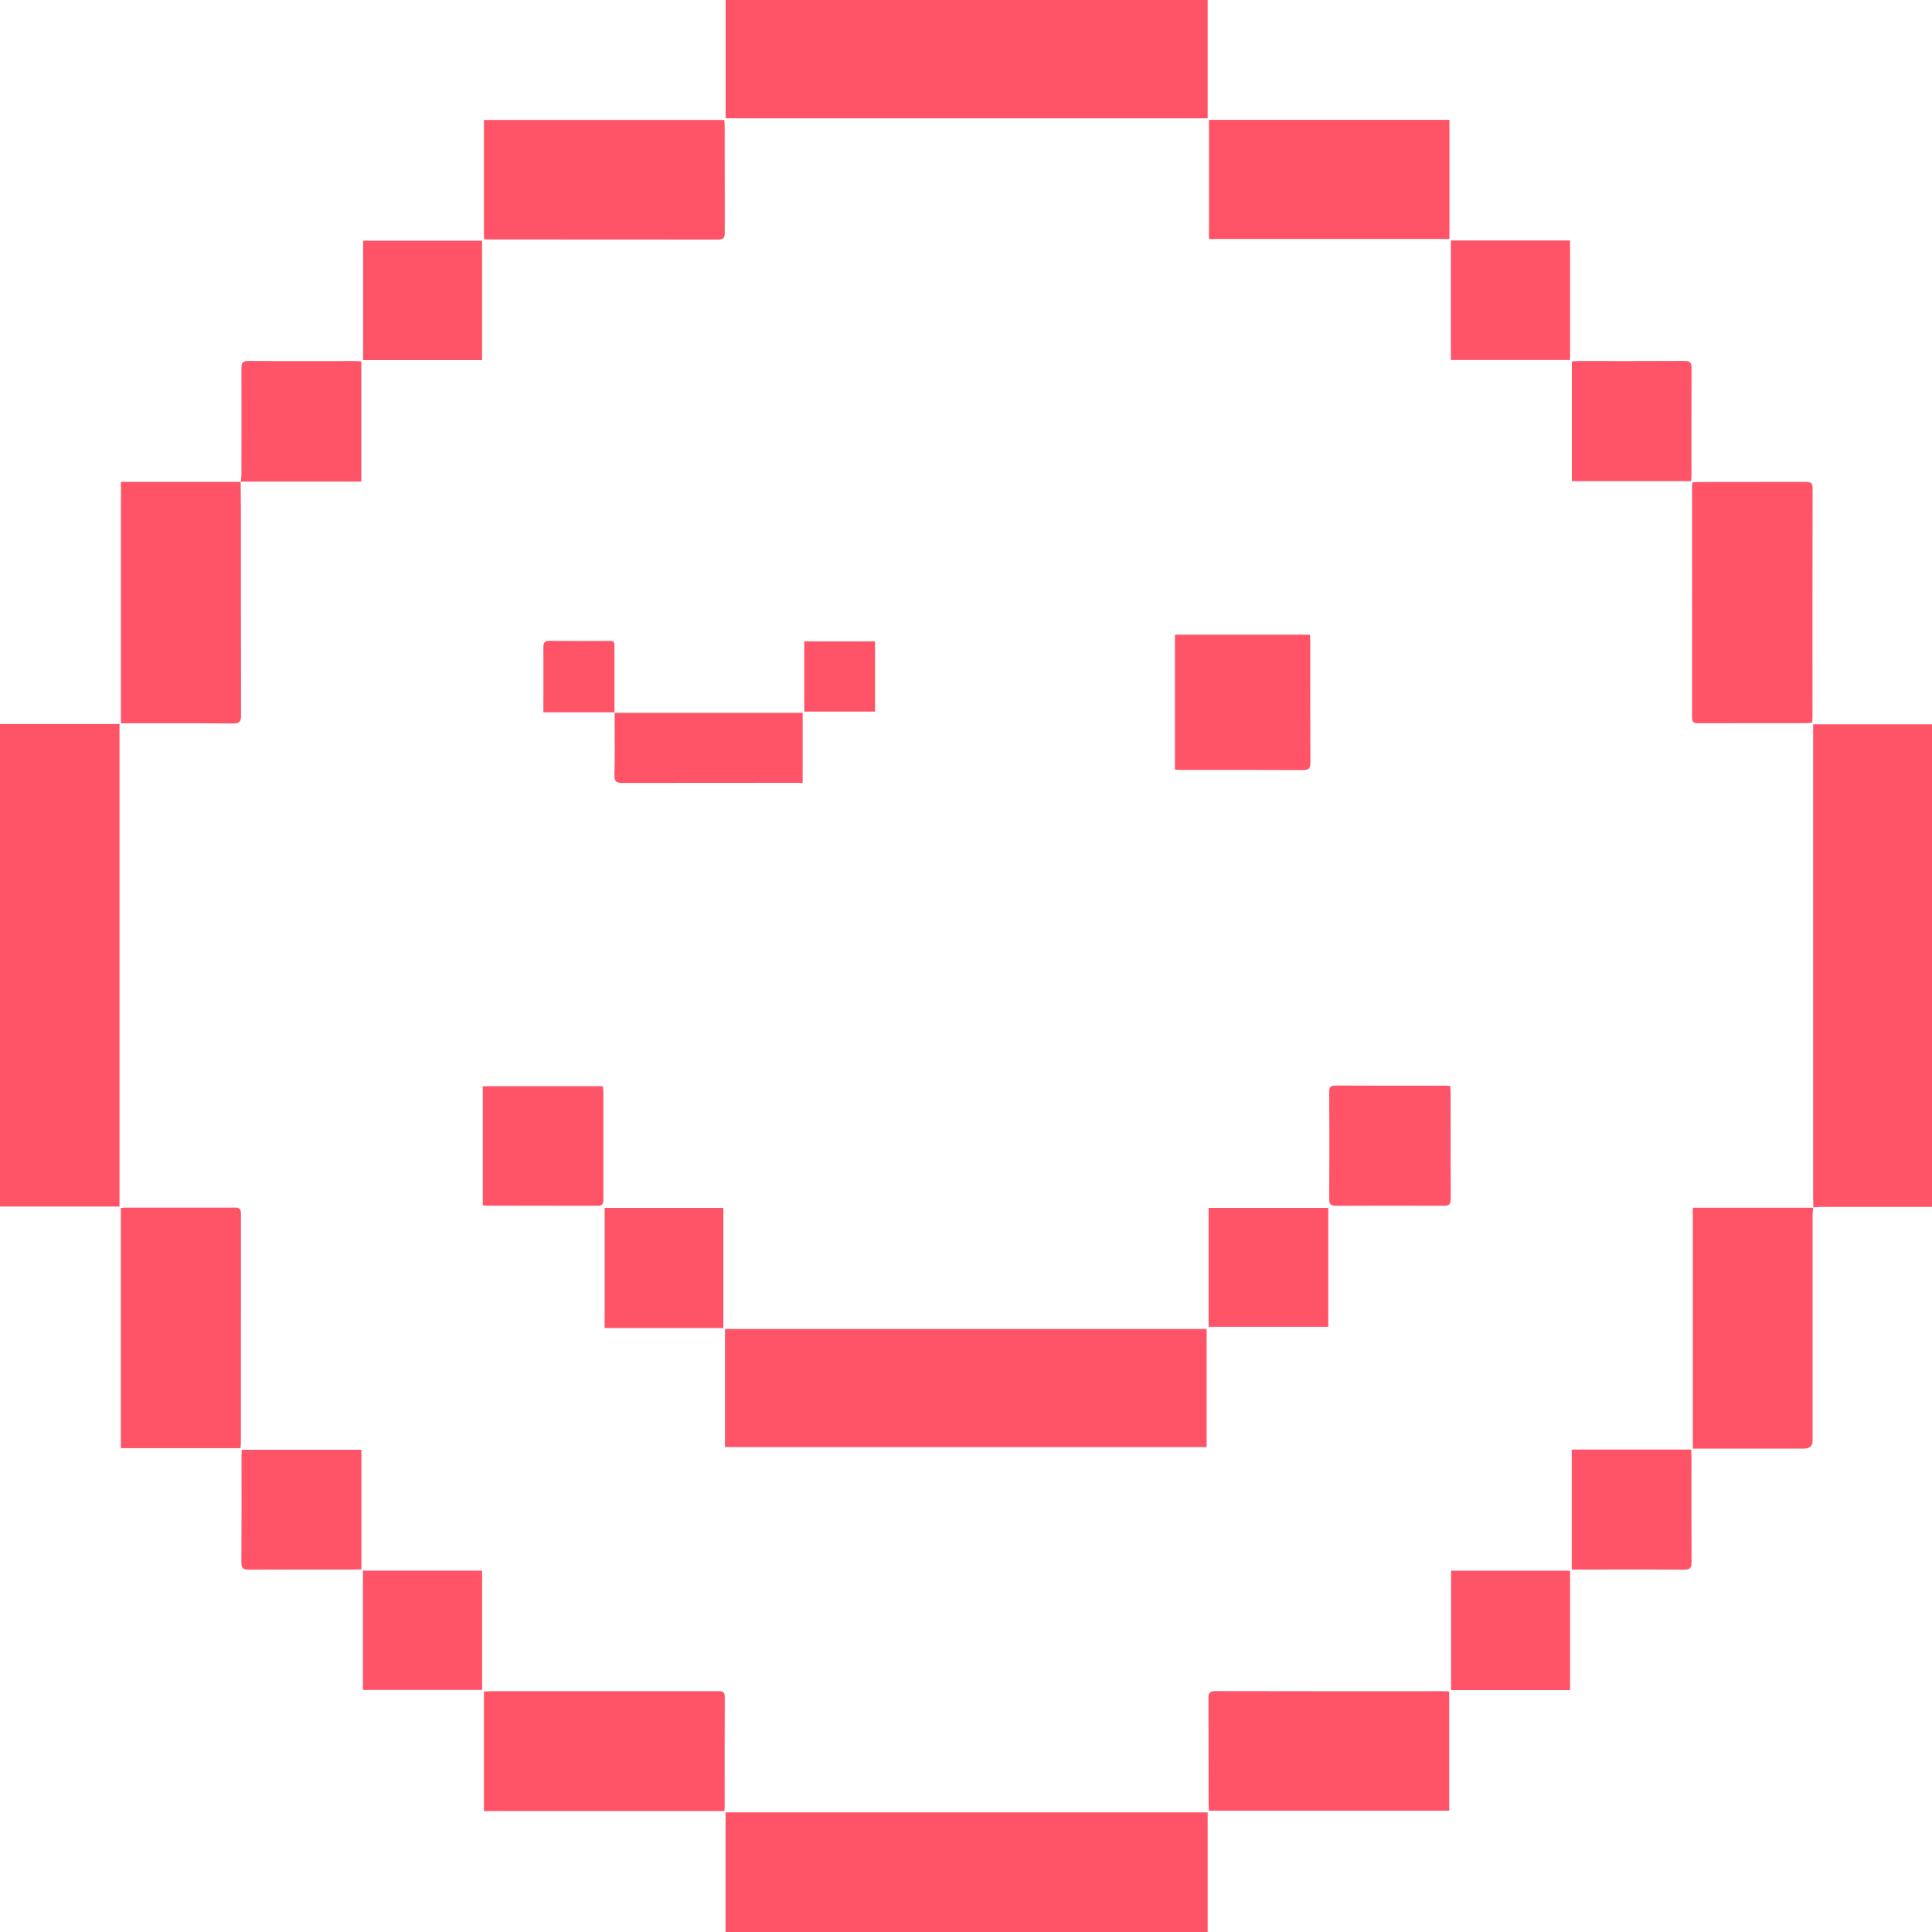 <svg width="35" height="35" viewBox="0 0 35 35" fill="none" xmlns="http://www.w3.org/2000/svg">
<g clip-path="url(#clip0_194_3043)">
<path d="M2.165 21.858H0V13.116H2.165V21.858Z" fill="#FF5368"/>
<path d="M32.852 21.879C32.852 21.824 32.847 21.771 32.847 21.716C32.847 18.902 32.847 16.087 32.847 13.273C32.847 13.227 32.847 13.18 32.847 13.122H35V21.864C34.949 21.864 34.904 21.864 34.858 21.864C34.234 21.864 33.611 21.864 32.986 21.864C32.941 21.864 32.894 21.869 32.849 21.873L32.852 21.877V21.879Z" fill="#FF5368"/>
<path d="M13.144 32.833H21.878V35H13.144V32.833Z" fill="#FF5368"/>
<path d="M21.859 26.215H13.134V24.076H21.859V26.215Z" fill="#FF5368"/>
<path d="M21.878 2.143H13.146V0H21.878V2.143Z" fill="#FF5368"/>
<path d="M4.36 8.725C4.36 8.872 4.364 9.02 4.364 9.167C4.364 10.43 4.364 11.693 4.367 12.957C4.367 13.074 4.339 13.107 4.22 13.107C3.588 13.101 2.958 13.103 2.325 13.103C2.284 13.103 2.242 13.103 2.191 13.103V8.729H4.364L4.36 8.725Z" fill="#FF5368"/>
<path d="M30.663 8.738C30.702 8.736 30.735 8.732 30.765 8.732C31.416 8.732 32.067 8.732 32.718 8.73C32.807 8.73 32.837 8.753 32.837 8.848C32.833 10.227 32.835 11.609 32.835 12.989C32.835 13.019 32.831 13.05 32.829 13.089C32.797 13.093 32.767 13.101 32.739 13.101C32.08 13.101 31.42 13.101 30.761 13.102C30.682 13.102 30.653 13.08 30.653 12.997C30.655 11.604 30.653 10.212 30.653 8.819C30.653 8.797 30.657 8.774 30.661 8.738H30.663Z" fill="#FF5368"/>
<path d="M2.189 26.233V21.884C2.225 21.88 2.254 21.877 2.284 21.877C2.939 21.877 3.594 21.877 4.248 21.877C4.328 21.877 4.365 21.888 4.365 21.982C4.364 23.373 4.364 24.765 4.364 26.156C4.364 26.179 4.36 26.201 4.356 26.235H2.188L2.189 26.233Z" fill="#FF5368"/>
<path d="M32.849 21.875C32.845 21.92 32.837 21.966 32.837 22.013C32.837 23.374 32.837 24.733 32.837 26.094C32.837 26.193 32.786 26.243 32.684 26.243C32.056 26.243 31.43 26.243 30.801 26.243H30.667V21.879C31.399 21.879 32.126 21.879 32.852 21.879L32.849 21.875Z" fill="#FF5368"/>
<path d="M13.121 2.171C13.123 2.207 13.128 2.241 13.128 2.275C13.128 2.922 13.128 3.57 13.13 4.217C13.13 4.315 13.098 4.34 13.004 4.34C11.632 4.338 10.259 4.34 8.887 4.338C8.85 4.338 8.812 4.334 8.767 4.332V2.173H13.121V2.171Z" fill="#FF5368"/>
<path d="M26.258 2.171V4.329H21.902V2.171H26.258Z" fill="#FF5368"/>
<path d="M13.121 32.809H8.767V30.645C8.808 30.643 8.848 30.638 8.889 30.638C10.258 30.638 11.626 30.638 12.994 30.638C13.064 30.638 13.13 30.625 13.13 30.74C13.126 31.406 13.128 32.072 13.128 32.741C13.128 32.76 13.124 32.778 13.123 32.81L13.121 32.809Z" fill="#FF5368"/>
<path d="M21.9 32.805C21.9 32.761 21.896 32.727 21.895 32.693C21.895 32.05 21.895 31.406 21.893 30.762C21.893 30.668 21.915 30.636 22.015 30.636C23.391 30.64 24.767 30.638 26.143 30.638C26.177 30.638 26.211 30.641 26.254 30.643V32.803H21.9V32.805Z" fill="#FF5368"/>
<path d="M21.287 11.498H23.731C23.733 11.541 23.737 11.579 23.737 11.617C23.737 12.349 23.735 13.082 23.739 13.814C23.739 13.922 23.709 13.952 23.603 13.95C22.874 13.946 22.146 13.948 21.417 13.948C21.376 13.948 21.334 13.944 21.285 13.943V11.498H21.287Z" fill="#FF5368"/>
<path d="M26.273 19.675C26.275 19.723 26.279 19.76 26.279 19.798C26.279 20.438 26.277 21.078 26.281 21.716C26.281 21.82 26.25 21.846 26.15 21.844C25.503 21.841 24.856 21.841 24.208 21.844C24.118 21.844 24.08 21.827 24.08 21.726C24.084 21.078 24.084 20.43 24.08 19.783C24.08 19.702 24.095 19.666 24.188 19.666C24.854 19.67 25.52 19.668 26.186 19.668C26.209 19.668 26.232 19.672 26.271 19.674L26.273 19.675Z" fill="#FF5368"/>
<path d="M8.746 21.835V19.677H10.92C10.924 19.711 10.93 19.745 10.93 19.777C10.93 20.429 10.93 21.08 10.93 21.731C10.93 21.803 10.92 21.844 10.832 21.844C10.162 21.841 9.49 21.844 8.82 21.842C8.797 21.842 8.774 21.837 8.746 21.835Z" fill="#FF5368"/>
<path d="M4.363 8.729C4.367 8.684 4.374 8.636 4.374 8.591C4.374 7.951 4.376 7.311 4.374 6.671C4.374 6.571 4.397 6.539 4.503 6.539C5.146 6.545 5.79 6.541 6.434 6.541C6.467 6.541 6.501 6.545 6.545 6.547V8.725C5.814 8.725 5.088 8.725 4.359 8.725L4.363 8.729Z" fill="#FF5368"/>
<path d="M6.547 26.264V28.429C6.509 28.431 6.472 28.434 6.434 28.434C5.79 28.434 5.147 28.433 4.503 28.436C4.401 28.436 4.373 28.408 4.373 28.306C4.377 27.663 4.375 27.019 4.375 26.375C4.375 26.341 4.379 26.307 4.381 26.264H6.545H6.547Z" fill="#FF5368"/>
<path d="M8.733 6.524H6.579V4.361H8.733V6.524Z" fill="#FF5368"/>
<path d="M26.284 6.522V4.357H28.443V6.522H26.284Z" fill="#FF5368"/>
<path d="M28.476 6.547C28.519 6.545 28.557 6.541 28.595 6.541C29.234 6.541 29.874 6.543 30.512 6.539C30.612 6.539 30.644 6.564 30.644 6.667C30.64 7.311 30.642 7.955 30.642 8.597C30.642 8.634 30.638 8.672 30.637 8.716H28.476V6.547Z" fill="#FF5368"/>
<path d="M13.104 24.059H10.954V21.882H13.104V24.059Z" fill="#FF5368"/>
<path d="M24.063 24.036H21.895V21.882H24.063V24.036Z" fill="#FF5368"/>
<path d="M28.476 26.26H30.637C30.638 26.307 30.642 26.349 30.642 26.39C30.642 27.026 30.64 27.66 30.644 28.297C30.644 28.41 30.61 28.438 30.501 28.436C29.868 28.431 29.238 28.434 28.606 28.434H28.474V26.262L28.476 26.26Z" fill="#FF5368"/>
<path d="M6.575 30.615V28.454H8.734V30.615H6.575Z" fill="#FF5368"/>
<path d="M26.288 28.455H28.443V30.618H26.288V28.455Z" fill="#FF5368"/>
<path d="M14.541 12.914V14.182H14.407C13.366 14.182 12.324 14.182 11.282 14.184C11.171 14.184 11.127 14.163 11.131 14.039C11.14 13.71 11.135 13.38 11.135 13.051C11.135 13.01 11.135 12.968 11.135 12.914H14.543H14.541Z" fill="#FF5368"/>
<path d="M15.852 12.891H14.57V11.619H15.852V12.891Z" fill="#FF5368"/>
<path d="M11.127 12.904H9.844C9.844 12.838 9.844 12.778 9.844 12.717C9.844 12.389 9.846 12.059 9.844 11.73C9.844 11.643 9.863 11.608 9.959 11.609C10.316 11.615 10.67 11.611 11.027 11.611C11.078 11.611 11.131 11.604 11.131 11.683C11.131 12.085 11.131 12.487 11.131 12.904H11.127Z" fill="#FF5368"/>
</g>
<defs>
<clipPath id="clip0_194_3043">
<rect width="35" height="35" fill="white"/>
</clipPath>
</defs>
</svg>
